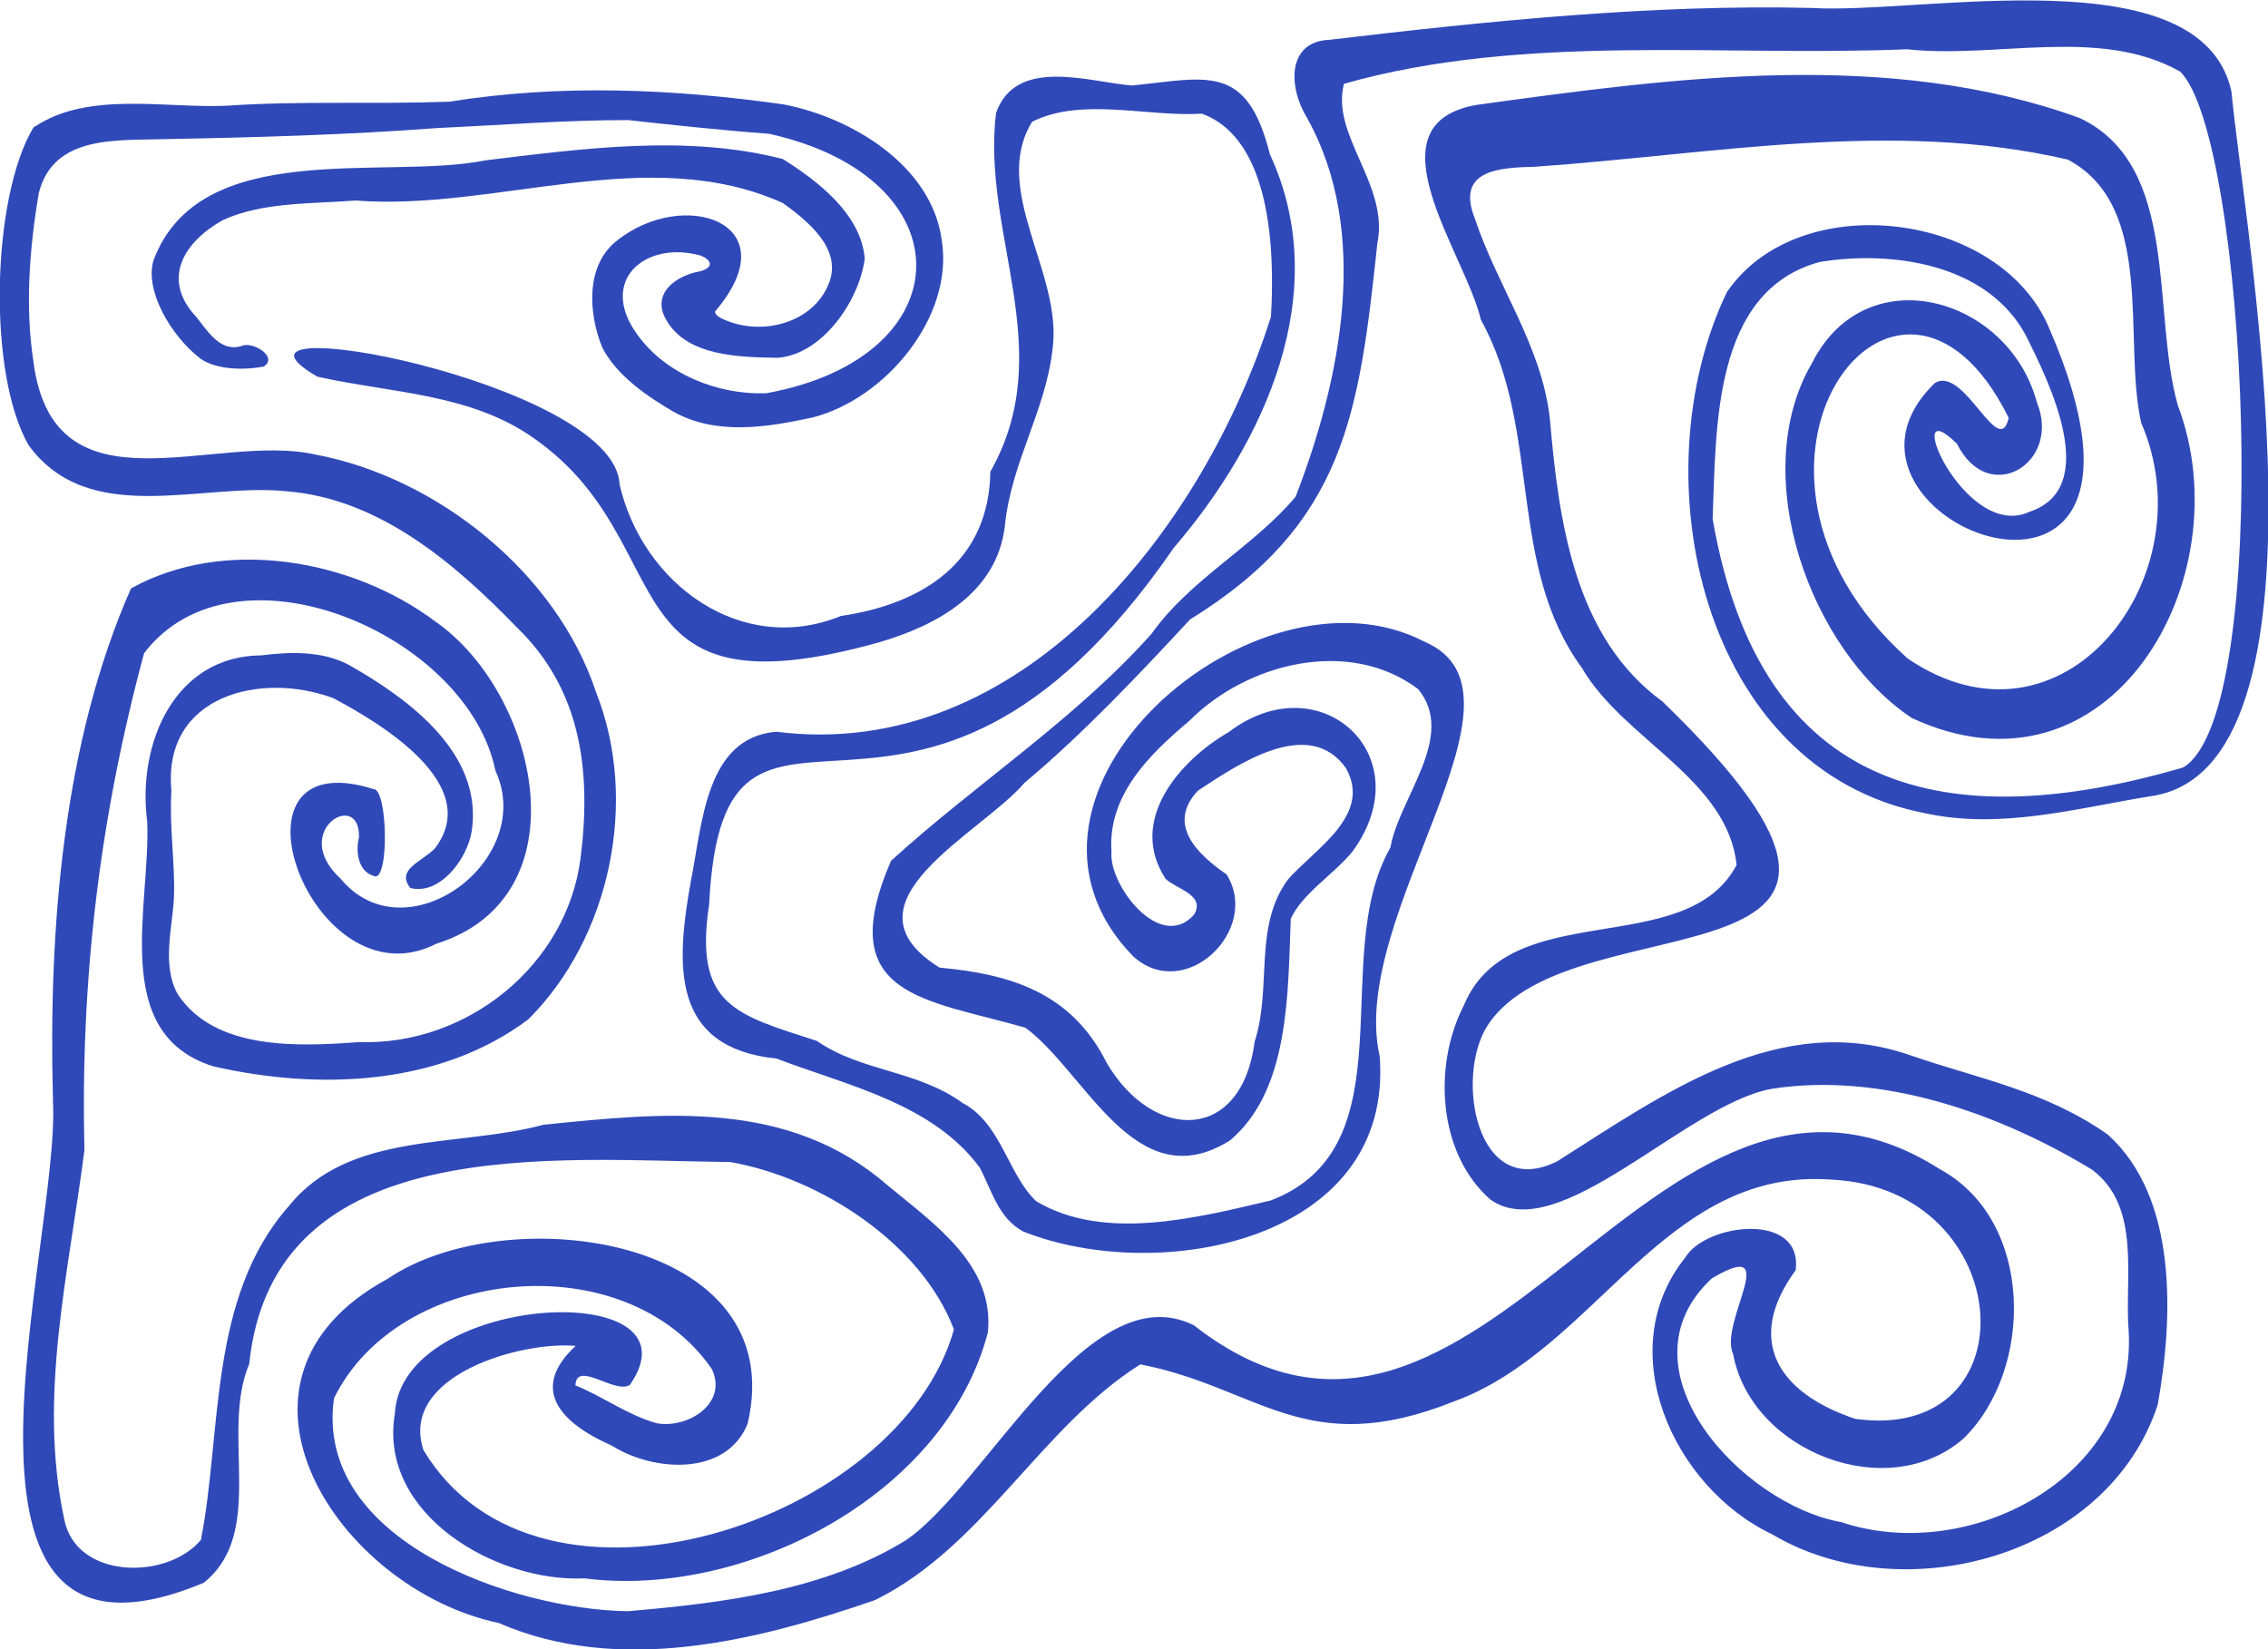 <svg width="88" height="64" viewBox="0 0 88 64" fill="none" xmlns="http://www.w3.org/2000/svg">
<g clip-path="url(#clip0_89_146)">
<path d="M2.054 42.636C1.879 36.053 2.441 28.817 5.083 22.836C8.68 20.832 13.642 21.677 16.902 24.126C20.875 26.899 22.703 34.808 16.927 36.625C12.105 39.094 8.303 28.67 14.496 30.623C15.049 30.613 15.109 34.297 14.501 33.993C13.888 33.821 13.793 33.027 13.928 32.501C13.989 30.588 11.211 32.253 13.21 34.094C15.732 37.151 20.835 33.391 19.222 29.905C18.142 24.602 9.101 20.741 5.59 25.351C3.858 31.772 3.119 38.011 3.275 44.635C2.672 49.396 1.467 54.178 2.491 58.95C2.933 61.292 6.485 61.333 7.795 59.759C8.619 55.585 8.072 50.332 11.221 46.79C13.562 43.886 17.786 44.544 21.091 43.648C25.712 43.182 30.584 42.641 34.442 46.001C36.255 47.509 38.6 49.093 38.329 51.714C36.672 58.049 28.866 62.051 22.673 61.252C19.278 61.419 14.667 58.778 15.32 54.866C15.556 50.14 27.359 49.538 24.441 53.743C23.863 54.122 22.367 52.771 22.326 53.763C23.371 54.183 24.386 54.937 25.496 55.236C26.712 55.438 28.248 54.456 27.621 53.131C24.275 48.268 15.485 49.113 12.959 54.264C12.18 59.805 19.936 62.461 24.356 62.527C28.027 62.213 31.98 61.728 35.145 59.775C38.234 57.69 42.222 49.391 46.321 51.43C57.511 60.164 64.132 38.274 75.277 45.379C78.924 47.362 78.929 53.115 76.206 55.807C73.258 58.413 67.944 56.339 67.246 52.544C66.673 51.339 69.225 47.944 66.417 49.614C62.675 53.1 67.587 58.388 71.445 59.071C76.367 60.721 82.887 57.361 82.596 51.694C82.42 49.583 83.103 46.856 81.184 45.399C77.618 43.228 73.022 41.583 68.737 42.256C65.412 42.859 60.475 48.425 57.828 46.552C55.794 44.771 55.593 41.361 56.793 39.028C58.561 34.732 65.402 37.308 67.381 33.568C67.03 30.229 63.001 28.706 61.384 25.927C58.451 21.925 59.832 16.678 57.461 12.417C56.868 9.847 53.016 4.832 57.28 4.073C64.975 3.01 73.263 1.887 80.692 4.579C84.605 6.431 83.469 12.073 84.499 15.721C87.051 22.456 81.857 31.438 74.172 27.86C70.234 25.224 67.778 18.423 70.3 14.102C72.394 9.928 77.944 11.527 79.034 15.62C79.994 17.958 77.166 19.699 75.93 17.219C73.685 15.003 76.216 21.044 78.748 19.86C81.556 18.929 79.476 14.77 78.627 13.06C77.156 10.246 73.449 9.705 70.611 10.165C66.447 11.294 66.593 16.592 66.452 20.139C68.311 30.892 75.629 32.435 84.71 29.783C88.261 27.663 87.181 5.282 84.59 2.778C81.475 1.017 77.437 2.292 73.996 1.912C66.809 2.211 59.099 1.275 52.147 3.253C51.625 5.247 53.905 7.175 53.443 9.437C52.735 16.055 52.197 20.321 46.175 24.04C44.186 26.186 41.991 28.508 39.756 30.375C38.068 32.359 32.392 35.026 36.456 37.551C39.203 37.804 41.579 38.512 42.945 41.255C44.754 44.326 48.179 44.336 48.681 40.425C49.364 38.294 48.626 36.007 49.957 34.15C50.992 32.951 53.252 31.656 52.227 29.814C50.771 27.749 47.953 29.718 46.481 30.684C45.241 32 46.481 33.169 47.591 33.933C48.938 36.073 45.984 38.947 43.965 37.11C37.867 30.826 48.732 21.48 55.286 24.91C59.932 26.914 52.283 35.496 53.533 40.991C54.086 48.146 45.005 49.892 39.7 47.792C38.721 47.251 38.5 46.224 38.008 45.303C36.175 42.818 32.849 42.12 30.137 41.083C26.033 40.657 26.214 37.49 26.807 34.191C27.249 31.989 27.375 28.619 30.122 28.397C39.625 29.601 46.717 20.488 49.314 12.291C49.465 9.766 49.334 5.389 46.632 4.412C44.517 4.544 41.966 3.759 40.047 4.726C38.425 7.362 41.242 10.616 40.841 13.54C40.569 15.969 39.238 17.917 38.987 20.427C38.681 22.993 36.37 24.263 34.13 24.921C23.366 27.941 26.566 21.141 20.764 17.042C18.298 15.266 15.224 15.266 12.316 14.618C7.439 11.79 23.869 14.806 24.039 18.793C24.923 22.659 28.771 25.482 32.628 23.904C35.788 23.443 38.374 21.814 38.425 18.307C41.092 13.596 38.078 9.118 38.646 4.387C39.419 2.186 42.257 3.182 43.92 3.319C46.828 3.026 48.38 2.423 49.274 5.991C51.755 11.344 49.078 17.138 45.542 21.262C35.396 35.997 28.068 23.853 27.515 35.106C26.922 39.018 28.53 39.372 31.694 40.394C33.422 41.594 35.602 41.528 37.355 42.808C38.847 43.587 39.113 45.596 40.208 46.618C42.85 48.192 46.441 47.261 49.304 46.588C54.739 44.503 51.514 37.136 53.95 32.89C54.282 30.957 56.532 28.569 55.025 26.742C52.333 24.718 48.365 25.74 46.15 27.972C44.598 29.277 42.97 30.866 43.126 33.062C43.011 34.332 45.01 36.974 46.331 35.496C46.788 34.732 45.653 34.509 45.226 34.105C43.744 31.843 45.763 29.515 47.682 28.407C51.213 25.72 55.186 29.323 52.484 33.037C51.791 33.902 50.515 34.681 50.083 35.658C49.967 38.466 50.058 42.297 47.727 44.255C44.06 46.563 42.132 41.604 39.786 39.883C35.893 38.765 32.292 38.684 34.572 33.406C37.842 30.426 41.72 27.921 44.683 24.592C46.19 22.471 48.626 21.232 50.269 19.279C52.022 14.765 53.192 9.007 50.716 4.579C49.992 3.405 49.907 1.604 51.6 1.543C57.753 0.814 64.096 0.162 70.279 0.308C74.569 0.571 85.398 -1.766 86.579 3.537C87.111 9.113 90.923 29.89 83.429 30.902C80.521 31.377 77.613 32.202 74.669 31.554C65.975 29.854 63.594 18.449 67 11.344C69.792 7.225 77.658 8.202 79.526 12.776C85.373 26.251 69.586 20.2 75.071 14.866C76.212 14.163 77.558 17.882 77.939 16.217C73.675 7.59 65.704 18.1 74.016 25.553C80.044 29.657 85.669 22.37 83.078 16.404C82.359 13.191 83.66 8.005 80.23 6.193C73.424 4.614 66.442 5.996 59.546 6.471C58.19 6.507 56.472 6.583 57.225 8.48C58.094 11.101 59.807 13.404 60.133 16.217C60.48 20.22 61.073 24.718 64.498 27.218C76.578 38.897 61.027 34.712 57.722 39.792C56.432 41.786 57.285 46.639 60.425 45.065C64.553 42.454 69.039 39.175 74.132 40.956C76.744 41.857 79.356 42.322 81.782 44.028C84.514 46.487 84.323 51.157 83.721 54.517C81.792 60.402 73.841 62.552 68.778 59.552C64.915 57.725 62.504 52.397 65.392 48.799C66.181 47.468 69.973 47.008 69.672 49.295C67.658 52.048 69.034 54.077 71.987 55.063C78.909 56.025 78.291 46.112 71.058 45.778C64.543 45.292 61.922 52.412 56.376 54.401C50.655 56.678 48.832 53.834 44.246 52.948C40.389 55.377 38.148 60.032 33.949 62.097C29.363 63.681 24.024 65.017 19.348 62.983C13.14 61.682 7.775 53.571 15.038 49.629C19.654 46.487 30.725 47.964 29.007 55.256C28.178 57.3 25.36 57.128 23.728 56.096C21.563 55.139 20.624 53.814 22.337 52.23C20.197 52.043 15.48 53.384 16.43 56.273C20.91 63.747 34.929 59.061 37.013 51.592C35.758 48.273 31.845 45.707 28.329 45.095C21.623 45.034 10.608 43.845 9.669 52.933C8.534 55.625 10.352 59.461 7.906 61.424C-3.285 66.094 2.356 48.248 2.054 42.717L2.054 42.636Z" fill="#3049B9"/>
<path d="M1.356 4.913C3.425 3.527 6.459 4.21 8.775 4.104C11.698 3.906 14.365 4.053 17.429 3.947C21.739 3.258 26.058 3.441 30.383 4.048C33.035 4.549 36.164 6.426 36.541 9.331C37.018 12.281 34.371 15.479 31.523 16.202C29.78 16.577 27.801 16.916 26.114 15.969C25.164 15.408 23.934 14.603 23.361 13.47C22.834 12.159 22.708 10.307 23.929 9.346C26.546 7.246 30.684 8.653 27.741 12.093C27.756 12.205 27.841 12.265 27.947 12.331C29.444 13.1 31.593 12.584 32.186 10.93C32.643 9.639 31.362 8.592 30.383 7.883C25.154 5.52 19.252 8.202 13.793 7.782C12.11 7.914 10.211 7.833 8.669 8.531C7.162 9.361 6.223 10.813 7.614 12.296C8.087 12.893 8.574 13.687 9.383 13.424C9.804 13.232 10.809 13.854 10.236 14.224C9.609 14.35 8.438 14.391 7.765 13.91C6.65 13.045 5.61 11.304 5.952 10.115C7.74 5.293 14.943 7.008 18.825 6.224C22.603 5.768 26.646 5.207 30.378 6.173C31.729 7.023 33.417 8.313 33.552 10.039C33.346 11.653 31.925 13.743 30.187 13.885C28.715 13.859 26.646 13.844 25.837 12.392C25.265 11.37 26.254 10.687 27.158 10.53C27.791 10.353 27.54 10.034 27.143 9.907C25.034 9.341 23.22 10.879 24.707 12.954C25.817 14.537 27.892 15.332 29.73 15.261C37.42 13.87 37.525 6.887 29.835 5.191C28.093 5.065 26.068 4.847 24.366 4.66C21.94 4.66 19.383 4.857 16.977 4.969C13.491 5.232 9.95 5.333 6.394 5.399C4.54 5.46 2.084 5.227 1.507 7.484C1.145 9.614 0.969 11.886 1.296 14.026C2.079 20.129 8.338 16.744 12.261 17.644C16.982 18.54 21.603 22.249 23.125 26.859C24.808 31.089 23.667 36.407 20.498 39.559C17.057 42.145 12.351 42.317 8.272 41.381C4.229 40.106 5.856 35.152 5.711 31.878C5.319 28.863 6.761 25.452 10.151 25.432C11.201 25.3 12.482 25.239 13.541 25.806C15.882 27.132 18.735 29.237 18.308 32.227C18.142 33.346 17.052 34.758 15.917 34.459C15.355 33.735 16.364 33.452 16.877 32.921C18.755 30.456 14.802 28.088 12.939 27.097C10.146 26.049 6.309 26.97 6.65 30.669C6.565 32.111 6.796 33.487 6.751 34.798C6.705 35.947 6.258 37.439 6.896 38.583C8.343 40.784 11.628 40.612 13.943 40.44C18.092 40.582 21.995 37.485 22.527 33.295C22.949 29.935 22.562 26.768 20.046 24.339C17.65 21.864 14.732 19.37 11.176 19.071C7.84 18.702 3.481 20.508 1.115 17.285C-0.497 14.507 -0.322 7.651 1.291 4.959L1.346 4.903L1.356 4.913Z" fill="#3049B9"/>
</g>
<defs>
<clipPath id="clip0_89_146">
<rect width="64" height="88" fill="white" transform="translate(0 64) rotate(-90)"/>
</clipPath>
</defs>
</svg>
